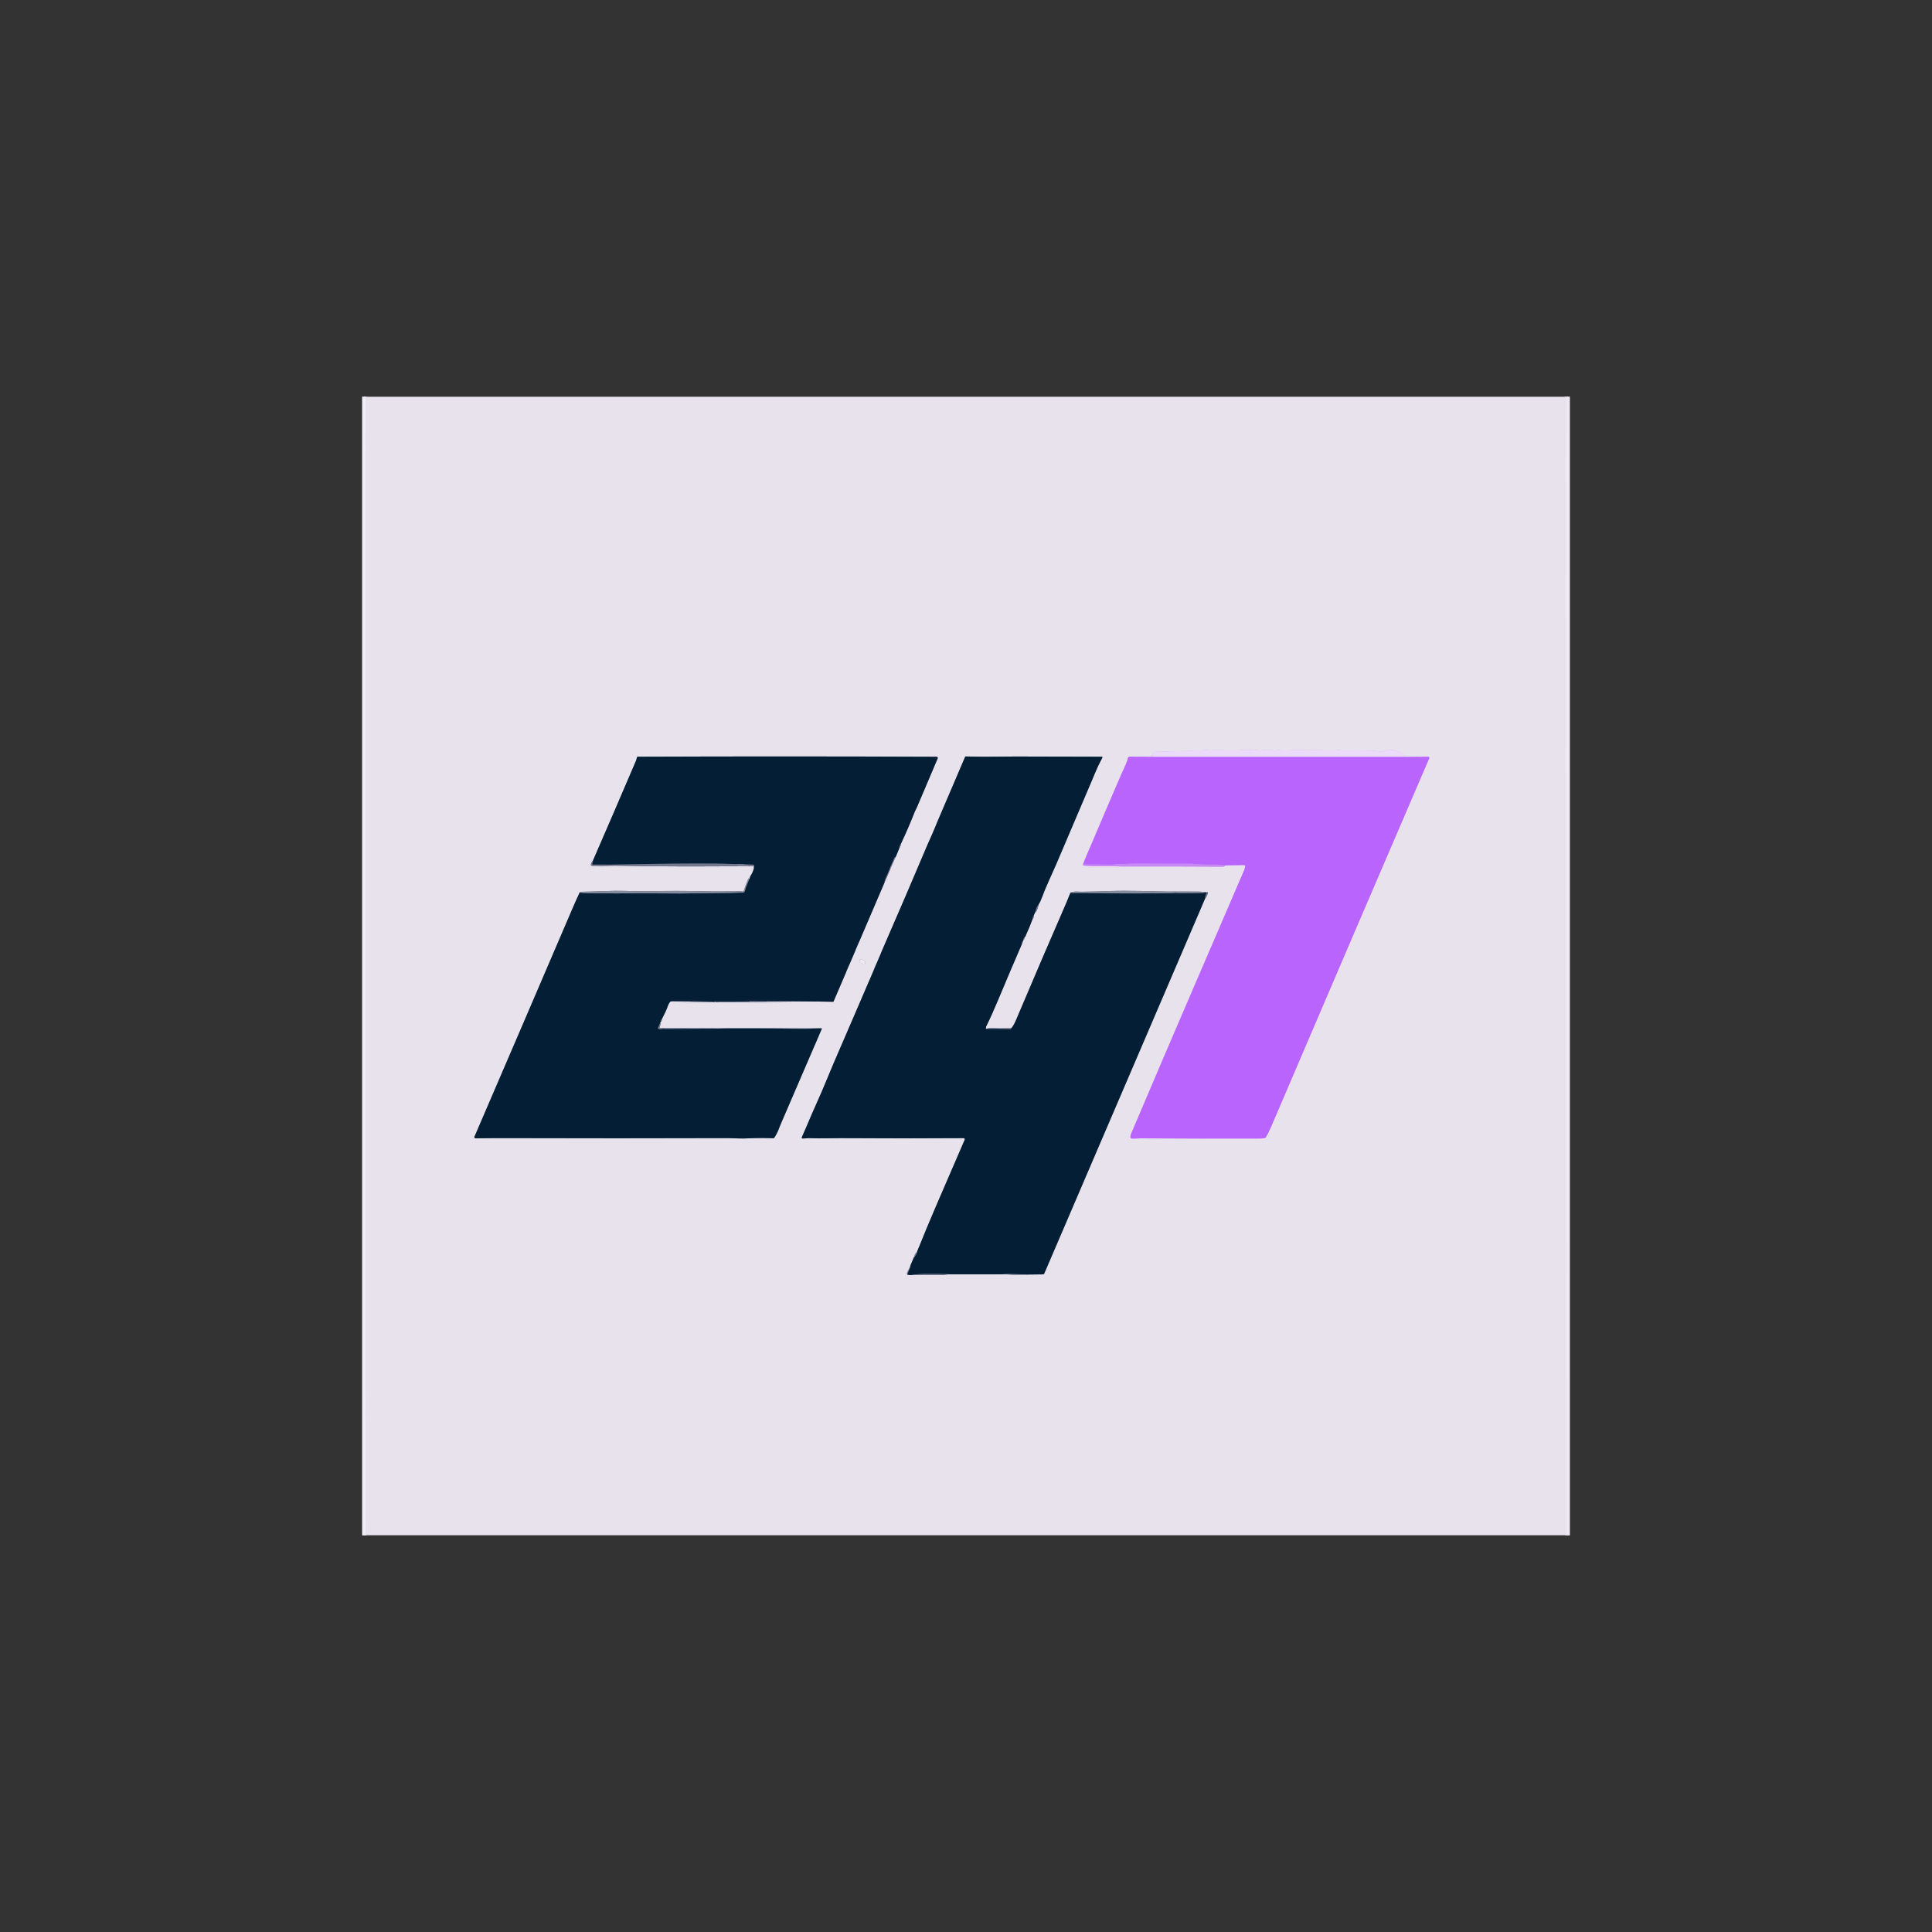 <svg width="112" height="112" viewBox="0 0 112 112" fill="none" xmlns="http://www.w3.org/2000/svg">
<rect x="0" y="0" width="112" height="112" fill="#333333" stroke="none"/>
<g clip-path="url(#clip0_13826_509402)">
<path d="M21.219 23C21.212 23.024 21.205 23.048 21.198 23.072C21.192 23.096 21.188 23.12 21.188 23.145C21.182 23.661 21.179 24.93 21.178 26.953C21.174 41.062 21.173 55.17 21.175 69.278C21.176 78.954 21.181 85.506 21.189 88.933C21.189 88.951 21.195 88.969 21.205 88.981C21.212 88.987 21.219 88.994 21.226 89" stroke="#EEE8F2" stroke-width="2"/>
<path d="M90.694 23C90.795 22.995 90.844 23.04 90.84 23.135C90.804 24.222 90.786 25.309 90.787 26.397C90.794 44.874 90.798 63.351 90.798 81.828C90.798 85.004 90.807 87.367 90.825 88.919C90.825 88.938 90.818 88.955 90.806 88.965C90.788 88.981 90.766 88.993 90.741 89" stroke="#ECE6F0" stroke-width="2"/>
<path d="M66.164 43.87C65.948 43.867 65.733 43.867 65.518 43.868C65.435 43.868 65.389 43.898 65.379 43.956C65.368 44.026 65.362 44.063 65.36 44.066C65.307 44.21 65.248 44.352 65.183 44.492C65.064 44.752 65.001 44.892 64.992 44.912C64.52 46.004 63.862 47.544 63.017 49.533C62.913 49.779 62.836 49.971 62.787 50.109" stroke="#D1A3F5" stroke-width="2"/>
<path d="M62.787 50.109C62.773 50.153 62.785 50.176 62.822 50.179C63.298 50.222 63.814 50.232 64.37 50.21C64.437 50.208 64.499 50.208 64.557 50.211C64.62 50.214 64.682 50.217 64.745 50.221C64.845 50.227 64.938 50.23 65.025 50.23C66.987 50.225 68.95 50.229 70.912 50.24C70.927 50.24 70.945 50.234 70.96 50.222L71.037 50.165" stroke="#D8B6F0" stroke-width="2"/>
<path d="M71.037 50.165L72.118 50.148C72.158 50.147 72.191 50.182 72.186 50.222C72.178 50.298 72.153 50.384 72.112 50.48C71.202 52.595 70.291 54.709 69.38 56.824C68.104 59.783 66.837 62.745 65.578 65.711C65.547 65.783 65.531 65.852 65.531 65.918C65.53 65.963 65.566 66 65.611 66.002C65.695 66.006 65.779 66.005 65.863 66C65.979 65.993 66.063 65.99 66.115 65.99C68.415 66.004 70.715 66.009 73.015 66.002C73.155 66.002 73.262 65.99 73.337 65.967C73.353 65.963 73.367 65.951 73.377 65.936C73.476 65.778 73.579 65.574 73.685 65.325C76.726 58.215 79.779 51.1 82.844 43.979C82.875 43.907 82.851 43.871 82.771 43.871L81.644 43.879" stroke="#D1A3F5" stroke-width="2"/>
<path d="M81.644 43.879L81.406 43.853C81.396 43.852 81.396 43.85 81.405 43.847C81.433 43.837 81.433 43.83 81.405 43.826C81.397 43.824 81.389 43.819 81.384 43.812C81.328 43.728 81.289 43.679 81.267 43.665C81.033 43.514 80.781 43.449 80.511 43.47C80.503 43.471 80.408 43.494 80.227 43.538C80.106 43.568 79.977 43.57 79.841 43.544C79.695 43.517 79.532 43.505 79.351 43.508C79.223 43.511 79.092 43.508 78.957 43.501C78.826 43.494 78.694 43.495 78.562 43.504C78.553 43.504 78.482 43.504 78.346 43.504L77.74 43.502C77.721 43.501 77.704 43.498 77.689 43.492C77.653 43.477 77.616 43.472 77.579 43.478C77.513 43.489 77.479 43.495 77.475 43.495C77.093 43.505 76.781 43.504 76.539 43.493C76.262 43.481 76.013 43.482 75.791 43.497C75.743 43.499 75.68 43.495 75.6 43.482C75.535 43.472 75.469 43.471 75.404 43.479C75.316 43.491 75.24 43.493 75.176 43.487C75.093 43.479 75.011 43.478 74.928 43.486C74.821 43.496 74.74 43.501 74.683 43.499C74.557 43.496 74.43 43.497 74.304 43.502C74.276 43.503 74.244 43.497 74.207 43.485C74.167 43.471 74.133 43.468 74.106 43.477C74.018 43.504 73.93 43.512 73.842 43.501C73.75 43.49 73.674 43.487 73.614 43.491C73.543 43.497 73.473 43.497 73.403 43.49C73.325 43.483 73.256 43.485 73.194 43.494C73.07 43.512 72.993 43.516 72.962 43.504C72.876 43.471 72.79 43.468 72.704 43.495C72.687 43.5 72.669 43.501 72.653 43.497C72.543 43.471 72.433 43.467 72.324 43.485C72.264 43.494 72.205 43.495 72.145 43.487C72.085 43.48 72.024 43.478 71.963 43.483C71.795 43.496 71.706 43.503 71.697 43.503C71.251 43.501 70.805 43.497 70.359 43.491C70.356 43.491 70.296 43.494 70.18 43.5C70.106 43.504 70.033 43.496 69.96 43.477C69.879 43.456 69.802 43.461 69.729 43.492C69.711 43.5 69.694 43.503 69.677 43.502C69.526 43.492 69.376 43.492 69.227 43.505C68.992 43.523 68.843 43.533 68.779 43.534C68.171 43.546 67.564 43.562 66.956 43.585C66.9 43.587 66.855 43.625 66.82 43.699L66.772 43.806C66.765 43.819 66.77 43.834 66.781 43.837L66.807 43.845C66.823 43.85 66.823 43.852 66.806 43.853L66.164 43.87" stroke="#EADFF3" stroke-width="2"/>
<path d="M81.644 43.879C77.005 43.882 72.365 43.882 67.725 43.881C66.974 43.881 66.454 43.877 66.164 43.87" stroke="#D3A0FC" stroke-width="2"/>
<path d="M71.037 50.165C70.679 50.121 70.32 50.107 69.96 50.125" stroke="#C177F9" stroke-width="2"/>
<path d="M69.96 50.125C69.729 50.118 69.498 50.109 69.268 50.097C69.262 50.096 69.248 50.097 69.225 50.1C69.208 50.102 69.194 50.099 69.182 50.091C69.163 50.079 69.146 50.072 69.135 50.072C68.154 50.077 67.173 50.073 66.192 50.061C65.987 50.058 65.744 50.063 65.463 50.076C65.22 50.088 64.977 50.094 64.733 50.096C64.706 50.096 64.673 50.1 64.634 50.11C64.602 50.118 64.568 50.123 64.535 50.125" stroke="#C177F9" stroke-width="2"/>
<path d="M64.535 50.125L62.787 50.109" stroke="#C177F9" stroke-width="2"/>
<path d="M69.96 50.125C69.831 50.133 69.702 50.143 69.574 50.156C69.434 50.169 69.305 50.176 69.188 50.176C67.81 50.173 66.432 50.165 65.054 50.154C65.052 50.154 64.986 50.156 64.857 50.161C64.748 50.165 64.641 50.153 64.535 50.125" stroke="#C78AF3" stroke-width="2"/>
<path d="M34.379 49.88C34.341 49.92 34.31 49.966 34.286 50.016C34.228 50.141 34.256 50.201 34.37 50.197C34.454 50.194 34.497 50.193 34.5 50.193C34.771 50.205 35.042 50.205 35.313 50.192C35.474 50.184 35.715 50.184 36.036 50.19C38.361 50.236 40.858 50.241 43.528 50.204C43.531 50.204 43.553 50.202 43.594 50.199C43.69 50.192 43.724 50.242 43.698 50.352" stroke="#AEADBD" stroke-width="2"/>
<path d="M43.699 50.352C43.663 50.496 43.603 50.63 43.522 50.752C43.498 50.788 43.48 50.831 43.467 50.879C43.454 50.925 43.438 50.969 43.416 51.012" stroke="#768091" stroke-width="2"/>
<path d="M43.416 51.012C43.423 50.892 43.409 50.874 43.372 50.96C43.287 51.158 43.205 51.379 43.125 51.622C43.109 51.672 43.056 51.698 43.007 51.681C42.959 51.664 42.907 51.657 42.852 51.661C42.758 51.669 42.711 51.673 42.709 51.673C42.429 51.672 42.148 51.674 41.868 51.678C41.579 51.682 41.299 51.681 41.028 51.674C39.845 51.642 38.663 51.641 37.48 51.67C37.31 51.674 36.882 51.667 36.198 51.648C35.856 51.639 35.498 51.642 35.122 51.657C34.637 51.677 34.152 51.691 33.667 51.699C33.647 51.7 33.63 51.705 33.618 51.715C33.591 51.739 33.577 51.77 33.575 51.808" stroke="#B7B7C6" stroke-width="2"/>
<path d="M33.575 51.808C33.498 51.961 33.375 52.234 33.206 52.627C31.305 57.065 29.404 61.488 27.505 65.897C27.486 65.941 27.519 65.991 27.567 65.99C28.201 65.98 28.817 65.976 29.413 65.978C33.673 65.991 37.933 65.99 42.193 65.977C42.243 65.976 42.446 65.983 42.802 65.996C42.991 66.002 43.195 66 43.413 65.989C43.827 65.968 44.301 65.966 44.837 65.985C44.854 65.985 44.87 65.977 44.88 65.963C44.979 65.817 45.061 65.662 45.126 65.498C45.2 65.311 45.237 65.217 45.237 65.216C46.04 63.358 46.841 61.499 47.64 59.64C47.645 59.628 47.637 59.614 47.623 59.614L47.479 59.615" stroke="#768091" stroke-width="2"/>
<path d="M47.479 59.615C46.367 59.622 45.255 59.617 44.144 59.601C43.609 59.594 43.074 59.589 42.538 59.586C42.431 59.585 42.299 59.59 42.143 59.599C41.991 59.608 41.859 59.613 41.748 59.613C40.634 59.617 39.52 59.608 38.406 59.588" stroke="#B7B7C6" stroke-width="2"/>
<path d="M38.406 59.588C38.352 59.605 38.299 59.606 38.247 59.591C38.233 59.587 38.226 59.572 38.232 59.558C38.279 59.446 38.306 59.33 38.312 59.208" stroke="#AEADBD" stroke-width="2"/>
<path d="M38.312 59.208C38.319 59.212 38.324 59.218 38.327 59.225C38.331 59.236 38.334 59.237 38.337 59.227L38.39 59.033" stroke="#AEADBD" stroke-width="2"/>
<path d="M38.39 59.033C38.554 58.711 38.648 58.512 38.672 58.437C38.725 58.265 38.789 58.14 38.863 58.06" stroke="#768091" stroke-width="2"/>
<path d="M38.864 58.06L41.354 58.087" stroke="#AEADBD" stroke-width="2"/>
<path d="M41.354 58.087C41.413 58.069 41.471 58.069 41.529 58.087" stroke="#768091" stroke-width="2"/>
<path d="M41.529 58.087C42.462 58.096 43.395 58.093 44.329 58.079C45.383 58.063 46.438 58.057 47.492 58.06" stroke="#AEADBD" stroke-width="2"/>
<path d="M47.493 58.06L48.286 58.074C48.303 58.075 48.319 58.065 48.325 58.051L51.264 51.188" stroke="#768091" stroke-width="2"/>
<path d="M51.264 51.188L51.91 49.705" stroke="#AEADBD" stroke-width="2"/>
<path d="M51.91 49.705L52.112 49.219" stroke="#768091" stroke-width="2"/>
<path d="M52.112 49.218C52.18 49.127 52.219 49.024 52.229 48.909" stroke="#B7B7C6" stroke-width="2"/>
<path d="M52.229 48.909C52.52 48.296 52.789 47.674 53.036 47.042C53.047 47.016 53.073 46.962 53.115 46.881C53.137 46.838 53.162 46.783 53.19 46.715C53.568 45.819 53.954 44.911 54.348 43.991C54.382 43.911 54.356 43.871 54.269 43.871C48.539 43.847 42.771 43.846 36.967 43.868C36.945 43.868 36.927 43.883 36.924 43.904C36.911 43.98 36.889 44.056 36.857 44.131C36.038 46.05 35.212 47.966 34.379 49.88" stroke="#768091" stroke-width="2"/>
<path d="M52.229 48.909C52.169 49.005 52.13 49.108 52.112 49.218" stroke="#45556A" stroke-width="2"/>
<path d="M51.91 49.705C51.904 49.658 51.888 49.662 51.862 49.718C51.712 50.048 51.567 50.381 51.429 50.717C51.428 50.719 51.401 50.778 51.347 50.892C51.303 50.986 51.275 51.084 51.264 51.188" stroke="#3C4B62" stroke-width="2"/>
<path d="M47.492 58.06L43.445 58.025C43.438 58.025 43.431 58.031 43.428 58.039C43.425 58.046 43.419 58.049 43.411 58.048C43.403 58.047 43.398 58.046 43.396 58.046C42.721 58.057 42.046 58.059 41.371 58.053C41.352 58.052 41.352 58.053 41.371 58.055C41.455 58.065 41.539 58.07 41.623 58.069C41.794 58.068 41.799 58.071 41.637 58.076C41.579 58.078 41.543 58.081 41.529 58.087" stroke="#3C4B62" stroke-width="2"/>
<path d="M41.354 58.087C41.338 58.071 41.324 58.063 41.314 58.062C40.654 58.04 39.909 58.031 39.079 58.036C38.993 58.036 38.922 58.044 38.864 58.06" stroke="#3C4B62" stroke-width="2"/>
<path d="M38.39 59.033C38.345 59.083 38.319 59.141 38.312 59.208" stroke="#3C4B62" stroke-width="2"/>
<path d="M38.312 59.208L38.144 59.587C38.138 59.602 38.144 59.619 38.158 59.628C38.234 59.679 38.316 59.682 38.406 59.638" stroke="#3C4B62" stroke-width="2"/>
<path d="M38.406 59.638C38.48 59.644 38.643 59.645 38.894 59.643C39.938 59.633 41.619 59.628 43.938 59.627C44.854 59.626 45.769 59.631 46.685 59.64C46.788 59.641 47.052 59.633 47.479 59.615" stroke="#45556A" stroke-width="2"/>
<path d="M33.575 51.808C33.594 51.755 33.634 51.737 33.694 51.754C33.752 51.77 33.913 51.779 34.179 51.782C35.184 51.793 36.189 51.794 37.195 51.786C37.513 51.783 37.872 51.785 38.272 51.791C39.052 51.802 39.833 51.799 40.613 51.782C40.883 51.776 41.242 51.773 41.69 51.773C42.101 51.773 42.512 51.764 42.923 51.746C42.927 51.746 42.96 51.747 43.021 51.749C43.113 51.752 43.168 51.713 43.189 51.632C43.215 51.53 43.229 51.478 43.229 51.476C43.293 51.322 43.355 51.168 43.416 51.012" stroke="#45556A" stroke-width="2"/>
<path d="M43.699 50.352C43.73 50.282 43.731 50.215 43.705 50.151C43.698 50.136 43.683 50.126 43.666 50.125C43.272 50.114 42.878 50.102 42.484 50.088C42.087 50.074 41.728 50.067 41.407 50.065C39.778 50.057 38.149 50.071 36.519 50.109C36.12 50.118 35.762 50.123 35.446 50.124C35.093 50.124 34.735 50.124 34.372 50.123C34.342 50.123 34.323 50.09 34.337 50.064C34.364 50.013 34.378 49.952 34.379 49.88" stroke="#3C4B62" stroke-width="2"/>
<path d="M38.406 59.588V59.637" stroke="#7D8297" stroke-width="2"/>
<path d="M53.157 72.581C53.066 72.646 53.013 72.736 52.998 72.852" stroke="#AEADBD" stroke-width="2"/>
<path d="M52.998 72.853L52.781 73.363" stroke="#768091" stroke-width="2"/>
<path d="M52.781 73.363C52.711 73.535 52.657 73.651 52.618 73.71C52.578 73.771 52.57 73.83 52.594 73.886" stroke="#B7B7C6" stroke-width="2"/>
<path d="M52.594 73.886C52.702 73.919 52.809 73.923 52.917 73.9" stroke="#768091" stroke-width="2"/>
<path d="M52.917 73.9C53.476 73.913 54.035 73.918 54.594 73.916C54.649 73.916 54.732 73.906 54.845 73.886C54.928 73.872 55.013 73.868 55.098 73.873" stroke="#AEADBD" stroke-width="2"/>
<path d="M55.098 73.873H58.046" stroke="#768091" stroke-width="2"/>
<path d="M58.046 73.873C58.178 73.868 58.309 73.871 58.44 73.88C58.6 73.891 58.731 73.895 58.832 73.893C59.086 73.887 59.34 73.885 59.594 73.886" stroke="#AEADBD" stroke-width="2"/>
<path d="M59.594 73.886L60.469 73.876C60.497 73.875 60.523 73.857 60.534 73.83L69.854 52.104" stroke="#768091" stroke-width="2"/>
<path d="M69.855 52.104C69.941 52.002 69.996 51.886 70.02 51.756C70.022 51.741 70.013 51.727 69.998 51.724C69.914 51.705 69.83 51.705 69.745 51.725" stroke="#AEADBD" stroke-width="2"/>
<path d="M69.744 51.724C69.686 51.7 69.609 51.687 69.515 51.686C68.901 51.68 68.287 51.678 67.673 51.681C67.509 51.682 67.313 51.678 67.085 51.669C66.889 51.661 66.693 51.657 66.496 51.656C66.1 51.654 65.806 51.651 65.615 51.647C65.052 51.637 64.49 51.645 63.927 51.671C63.723 51.68 63.517 51.685 63.311 51.686C63.105 51.686 62.899 51.69 62.693 51.695C62.689 51.696 62.598 51.693 62.419 51.688C62.303 51.684 62.188 51.698 62.074 51.729C62.051 51.735 62.042 51.748 62.046 51.767" stroke="#B7B7C6" stroke-width="2"/>
<path d="M62.046 51.767C61.953 52.019 61.763 52.472 61.475 53.125C61.014 54.174 60.15 56.189 58.884 59.171C58.812 59.342 58.729 59.484 58.636 59.599" stroke="#768091" stroke-width="2"/>
<path d="M58.636 59.599C58.137 59.615 57.795 59.616 57.612 59.602C57.438 59.59 57.287 59.603 57.158 59.642" stroke="#B7B7C6" stroke-width="2"/>
<path d="M57.158 59.642C57.144 59.59 57.152 59.534 57.181 59.475C57.409 59.013 57.644 58.491 57.887 57.909C58.324 56.861 58.768 55.815 59.22 54.773" stroke="#768091" stroke-width="2"/>
<path d="M59.22 54.773C59.271 54.705 59.296 54.628 59.296 54.544" stroke="#AEADBD" stroke-width="2"/>
<path d="M59.296 54.544L59.314 54.517" stroke="#768091" stroke-width="2"/>
<path d="M59.314 54.517C59.37 54.467 59.396 54.404 59.39 54.328" stroke="#AEADBD" stroke-width="2"/>
<path d="M59.39 54.328C59.425 54.315 59.446 54.294 59.455 54.264C59.466 54.228 59.471 54.209 59.472 54.207C59.612 53.912 59.737 53.611 59.848 53.304" stroke="#768091" stroke-width="2"/>
<path d="M59.848 53.303C59.916 53.226 59.947 53.136 59.942 53.034" stroke="#AEADBD" stroke-width="2"/>
<path d="M59.942 53.034L59.998 52.911" stroke="#768091" stroke-width="2"/>
<path d="M59.998 52.911C60.029 52.904 60.051 52.887 60.063 52.859" stroke="#B7B7C6" stroke-width="2"/>
<path d="M60.063 52.859C60.133 52.723 60.183 52.58 60.214 52.43" stroke="#AEADBD" stroke-width="2"/>
<path d="M60.214 52.43C60.276 52.334 60.335 52.208 60.392 52.053C60.502 51.753 60.634 51.432 60.788 51.092C61.022 50.573 61.163 50.257 61.212 50.143C61.912 48.501 62.611 46.86 63.31 45.218C63.312 45.215 63.362 45.094 63.461 44.855C63.594 44.533 63.742 44.221 63.903 43.922C63.916 43.897 63.899 43.868 63.871 43.868C62.198 43.864 60.534 43.86 58.88 43.856C58.646 43.855 58.287 43.858 57.803 43.865C57.194 43.874 56.586 43.87 55.98 43.854C55.967 43.854 55.956 43.861 55.951 43.873C55.413 45.127 54.879 46.376 54.348 47.619C54.32 47.683 54.269 47.809 54.193 47.999C54.142 48.126 54.089 48.251 54.032 48.376C53.894 48.681 53.81 48.868 53.781 48.937C52.941 50.926 52.089 52.91 51.225 54.89C51.088 55.204 50.947 55.534 50.801 55.88C50.457 56.696 50.109 57.51 49.757 58.322C49.279 59.424 48.804 60.526 48.33 61.63C48.164 62.016 48.002 62.404 47.843 62.794C47.709 63.12 47.567 63.45 47.416 63.784C47.192 64.282 46.974 64.783 46.763 65.287C46.669 65.51 46.577 65.723 46.484 65.925C46.468 65.962 46.495 66.004 46.536 66.002C46.608 66.001 46.68 65.996 46.752 65.988C46.832 65.98 46.904 65.977 46.968 65.98C47.267 65.99 47.566 65.993 47.866 65.988C48.326 65.981 48.625 65.978 48.763 65.979C51.144 65.995 53.503 65.995 55.84 65.979C55.924 65.979 55.949 66.017 55.916 66.094C55.344 67.411 54.782 68.713 54.228 70C53.86 70.856 53.503 71.716 53.158 72.581" stroke="#768091" stroke-width="2"/>
<path d="M60.214 52.43C60.122 52.528 60.067 52.644 60.05 52.777" stroke="#3C4B62" stroke-width="2"/>
<path d="M60.05 52.778L59.998 52.91" stroke="#45556A" stroke-width="2"/>
<path d="M59.942 53.034C59.884 53.116 59.852 53.206 59.848 53.303" stroke="#3C4B62" stroke-width="2"/>
<path d="M59.39 54.328C59.348 54.385 59.323 54.447 59.314 54.517" stroke="#3C4B62" stroke-width="2"/>
<path d="M59.296 54.544C59.244 54.613 59.219 54.689 59.22 54.773" stroke="#3C4B62" stroke-width="2"/>
<path d="M57.158 59.642C57.585 59.638 58.012 59.641 58.44 59.652C58.441 59.652 58.466 59.655 58.513 59.662C58.565 59.67 58.606 59.649 58.636 59.599" stroke="#45556A" stroke-width="2"/>
<path d="M62.046 51.767C62.563 51.76 63.24 51.765 64.077 51.781C65.15 51.801 66.514 51.797 68.169 51.769" stroke="#45556A" stroke-width="2"/>
<path d="M68.169 51.769C68.744 51.789 69.318 51.784 69.892 51.755C69.911 51.754 69.927 51.762 69.936 51.775C69.959 51.808 69.954 51.835 69.921 51.854C69.901 51.864 69.888 51.878 69.887 51.89L69.854 52.103" stroke="#3C4B62" stroke-width="2"/>
<path d="M59.594 73.886C59.27 73.88 58.945 73.869 58.621 73.855C58.522 73.85 58.426 73.851 58.333 73.856C58.237 73.861 58.142 73.867 58.046 73.873" stroke="#3C4B62" stroke-width="2"/>
<path d="M55.098 73.873C54.672 73.849 54.183 73.841 53.631 73.848C53.36 73.852 53.122 73.869 52.917 73.9" stroke="#3C4B62" stroke-width="2"/>
<path d="M52.594 73.886C52.665 73.695 52.715 73.574 52.742 73.525C52.775 73.467 52.787 73.413 52.781 73.363" stroke="#45556A" stroke-width="2"/>
<path d="M52.998 72.852C53.003 72.921 53.015 72.916 53.033 72.835C53.037 72.819 53.045 72.804 53.057 72.79C53.111 72.732 53.144 72.663 53.157 72.581" stroke="#3C4B62" stroke-width="2"/>
<path d="M69.744 51.724L67.978 51.736C67.958 51.736 67.958 51.738 67.977 51.741C68.109 51.76 68.242 51.762 68.374 51.745C68.384 51.744 68.393 51.744 68.402 51.745C68.52 51.757 68.527 51.763 68.425 51.764C68.34 51.765 68.254 51.767 68.169 51.769" stroke="#7D8297" stroke-width="2"/>
<path d="M60.063 52.859C60.051 52.834 60.047 52.807 60.05 52.778" stroke="#7D8297" stroke-width="2"/>
<path d="M49.872 55.774C49.943 55.837 49.992 55.878 50.02 55.895C50.078 55.929 50.116 55.925 50.134 55.882C50.14 55.867 50.149 55.838 50.16 55.795C50.174 55.734 50.153 55.699 50.094 55.689C50.077 55.686 50.061 55.678 50.05 55.666C50.007 55.62 49.953 55.6 49.888 55.605C49.87 55.607 49.855 55.617 49.847 55.632C49.817 55.685 49.826 55.732 49.872 55.774Z" stroke="#ECE6F0" stroke-width="2"/>
<path d="M43.452 57.988C43.452 57.984 43.449 57.982 43.445 57.982H41.013C41.01 57.982 41.007 57.984 41.007 57.988V57.989C41.007 57.993 41.01 57.996 41.013 57.996H43.445C43.449 57.996 43.452 57.993 43.452 57.989V57.988Z" stroke="#041E35" stroke-width="2"/>
<path d="M21 23C21.073 23 21.146 23 21.219 23C21.212 23.024 21.205 23.048 21.198 23.072C21.192 23.096 21.188 23.12 21.188 23.145C21.182 23.66 21.179 24.93 21.178 26.953C21.174 41.061 21.173 55.17 21.175 69.278C21.176 78.954 21.181 85.506 21.189 88.933C21.189 88.951 21.194 88.969 21.205 88.981C21.212 88.987 21.218 88.994 21.226 89C21.15 89 21.075 89 21 89C21 67 21 45 21 23Z" fill="#F3EDF7"/>
<path d="M21.219 23C44.377 23 67.536 23 90.694 23C90.795 22.995 90.844 23.04 90.84 23.135C90.804 24.222 90.786 25.309 90.786 26.397C90.794 44.874 90.798 63.351 90.798 81.828C90.798 85.004 90.807 87.367 90.825 88.919C90.825 88.938 90.818 88.955 90.806 88.965C90.788 88.981 90.766 88.993 90.741 89C67.569 89 44.398 89 21.226 89C21.219 88.994 21.212 88.987 21.205 88.981C21.195 88.969 21.189 88.951 21.189 88.933C21.181 85.506 21.176 78.954 21.175 69.278C21.173 55.17 21.174 41.061 21.178 26.953C21.179 24.93 21.182 23.661 21.188 23.145C21.188 23.12 21.192 23.096 21.198 23.072C21.205 23.048 21.212 23.024 21.219 23ZM66.164 43.87C65.948 43.867 65.733 43.867 65.517 43.868C65.435 43.868 65.389 43.898 65.379 43.956C65.368 44.026 65.361 44.063 65.36 44.066C65.306 44.21 65.247 44.352 65.183 44.492C65.064 44.752 65.001 44.892 64.992 44.912C64.52 46.004 63.862 47.544 63.017 49.533C62.912 49.779 62.836 49.971 62.787 50.109C62.773 50.153 62.785 50.176 62.822 50.18C63.298 50.222 63.815 50.232 64.371 50.211C64.437 50.208 64.5 50.208 64.557 50.211C64.62 50.214 64.683 50.218 64.745 50.221C64.845 50.227 64.938 50.23 65.025 50.23C66.987 50.226 68.95 50.229 70.912 50.24C70.927 50.241 70.945 50.234 70.96 50.223L71.037 50.165L72.118 50.148C72.158 50.147 72.191 50.182 72.186 50.222C72.178 50.298 72.153 50.384 72.112 50.48C71.202 52.595 70.291 54.709 69.38 56.824C68.104 59.783 66.837 62.745 65.578 65.711C65.547 65.783 65.532 65.852 65.531 65.918C65.53 65.963 65.566 66 65.611 66.002C65.695 66.006 65.779 66.005 65.863 66C65.98 65.993 66.063 65.99 66.115 65.99C68.415 66.004 70.715 66.009 73.016 66.002C73.155 66.002 73.262 65.99 73.337 65.967C73.353 65.963 73.367 65.951 73.377 65.936C73.476 65.778 73.579 65.574 73.685 65.325C76.726 58.215 79.779 51.1 82.844 43.979C82.875 43.907 82.851 43.87 82.771 43.871L81.644 43.879L81.406 43.853C81.396 43.852 81.396 43.85 81.405 43.847C81.433 43.837 81.433 43.83 81.405 43.826C81.397 43.824 81.389 43.819 81.384 43.812C81.328 43.728 81.289 43.679 81.267 43.666C81.033 43.514 80.781 43.449 80.511 43.47C80.503 43.471 80.408 43.494 80.227 43.538C80.106 43.568 79.977 43.57 79.841 43.544C79.695 43.517 79.532 43.505 79.351 43.508C79.223 43.511 79.092 43.508 78.957 43.501C78.826 43.494 78.694 43.495 78.562 43.504C78.553 43.504 78.482 43.504 78.346 43.504L77.74 43.502C77.721 43.501 77.704 43.498 77.689 43.492C77.653 43.477 77.616 43.472 77.579 43.478C77.513 43.489 77.479 43.495 77.475 43.495C77.093 43.505 76.781 43.504 76.539 43.493C76.262 43.481 76.013 43.482 75.791 43.497C75.743 43.5 75.68 43.495 75.6 43.482C75.535 43.472 75.469 43.471 75.404 43.479C75.316 43.491 75.24 43.493 75.176 43.487C75.093 43.479 75.011 43.478 74.928 43.486C74.821 43.496 74.74 43.501 74.683 43.499C74.557 43.496 74.43 43.497 74.304 43.502C74.276 43.503 74.244 43.497 74.207 43.485C74.167 43.471 74.133 43.468 74.106 43.477C74.018 43.504 73.93 43.512 73.842 43.501C73.75 43.49 73.674 43.487 73.614 43.491C73.543 43.497 73.473 43.497 73.403 43.49C73.325 43.483 73.256 43.485 73.194 43.494C73.07 43.512 72.993 43.516 72.962 43.504C72.876 43.471 72.79 43.468 72.704 43.495C72.687 43.501 72.669 43.501 72.653 43.497C72.543 43.471 72.433 43.467 72.324 43.485C72.264 43.494 72.205 43.495 72.145 43.487C72.085 43.48 72.024 43.478 71.963 43.483C71.795 43.496 71.706 43.503 71.697 43.503C71.251 43.501 70.805 43.497 70.359 43.491C70.356 43.491 70.296 43.494 70.18 43.5C70.107 43.504 70.033 43.496 69.96 43.477C69.879 43.456 69.802 43.462 69.729 43.492C69.711 43.5 69.694 43.503 69.677 43.502C69.526 43.492 69.376 43.492 69.227 43.505C68.992 43.523 68.843 43.533 68.779 43.534C68.171 43.546 67.564 43.562 66.956 43.585C66.9 43.587 66.855 43.625 66.82 43.699L66.772 43.806C66.765 43.819 66.77 43.834 66.781 43.837L66.807 43.845C66.823 43.85 66.823 43.852 66.806 43.853L66.164 43.87ZM34.379 49.88C34.341 49.92 34.31 49.966 34.287 50.016C34.228 50.141 34.256 50.201 34.371 50.197C34.454 50.194 34.497 50.193 34.5 50.193C34.771 50.205 35.042 50.205 35.313 50.192C35.474 50.184 35.715 50.184 36.037 50.19C38.361 50.236 40.858 50.241 43.528 50.204C43.531 50.204 43.553 50.202 43.594 50.199C43.69 50.192 43.725 50.242 43.699 50.352C43.662 50.496 43.603 50.63 43.521 50.752C43.498 50.788 43.479 50.831 43.466 50.879C43.454 50.925 43.437 50.969 43.416 51.012C43.423 50.892 43.409 50.874 43.372 50.96C43.287 51.158 43.205 51.379 43.126 51.622C43.109 51.672 43.056 51.698 43.008 51.681C42.959 51.664 42.907 51.657 42.852 51.661C42.759 51.669 42.711 51.673 42.709 51.673C42.429 51.672 42.149 51.674 41.868 51.678C41.58 51.682 41.299 51.681 41.028 51.674C39.846 51.642 38.663 51.641 37.48 51.67C37.31 51.674 36.882 51.667 36.198 51.648C35.856 51.639 35.498 51.642 35.122 51.657C34.637 51.677 34.152 51.691 33.667 51.699C33.648 51.7 33.63 51.705 33.618 51.715C33.592 51.739 33.577 51.77 33.575 51.808C33.498 51.961 33.375 52.234 33.206 52.627C31.305 57.065 29.405 61.488 27.505 65.897C27.486 65.941 27.519 65.991 27.567 65.99C28.201 65.98 28.817 65.976 29.414 65.978C33.674 65.991 37.933 65.99 42.193 65.977C42.243 65.976 42.446 65.983 42.803 65.996C42.991 66.002 43.195 66 43.414 65.989C43.827 65.968 44.301 65.966 44.837 65.985C44.854 65.985 44.87 65.977 44.88 65.963C44.979 65.817 45.061 65.662 45.126 65.498C45.2 65.311 45.237 65.217 45.237 65.216C46.04 63.358 46.841 61.499 47.64 59.64C47.645 59.628 47.637 59.614 47.623 59.614L47.479 59.615C46.367 59.622 45.255 59.618 44.144 59.601C43.609 59.594 43.074 59.589 42.539 59.586C42.431 59.585 42.3 59.59 42.143 59.599C41.991 59.608 41.859 59.613 41.748 59.613C40.634 59.617 39.52 59.608 38.406 59.588C38.352 59.605 38.299 59.606 38.246 59.591C38.233 59.587 38.225 59.572 38.231 59.558C38.279 59.446 38.306 59.33 38.312 59.208C38.319 59.212 38.324 59.218 38.327 59.226C38.331 59.237 38.334 59.238 38.337 59.227L38.39 59.033C38.555 58.711 38.649 58.512 38.672 58.437C38.725 58.265 38.789 58.14 38.864 58.06L41.354 58.087C41.413 58.069 41.471 58.069 41.529 58.087C42.462 58.096 43.396 58.093 44.329 58.079C45.383 58.063 46.438 58.057 47.492 58.06L48.286 58.074C48.303 58.075 48.319 58.065 48.324 58.051L51.264 51.188L51.91 49.705L52.112 49.219C52.181 49.128 52.219 49.025 52.229 48.909C52.52 48.296 52.789 47.674 53.036 47.042C53.046 47.016 53.072 46.962 53.114 46.881C53.136 46.838 53.162 46.783 53.19 46.715C53.568 45.819 53.954 44.911 54.348 43.991C54.382 43.911 54.355 43.871 54.269 43.871C48.539 43.847 42.771 43.846 36.967 43.868C36.945 43.868 36.927 43.883 36.923 43.904C36.911 43.98 36.889 44.056 36.857 44.131C36.038 46.05 35.212 47.966 34.379 49.88ZM53.158 72.581C53.066 72.646 53.013 72.737 52.998 72.853L52.781 73.363C52.711 73.535 52.657 73.651 52.618 73.71C52.578 73.771 52.57 73.829 52.594 73.886C52.702 73.919 52.809 73.923 52.917 73.9C53.476 73.913 54.035 73.918 54.594 73.916C54.649 73.916 54.732 73.906 54.845 73.886C54.928 73.872 55.012 73.868 55.098 73.873H58.046C58.178 73.868 58.309 73.871 58.439 73.88C58.6 73.891 58.731 73.895 58.832 73.893C59.086 73.887 59.34 73.885 59.594 73.886L60.469 73.876C60.497 73.875 60.523 73.857 60.535 73.83L69.854 52.104C69.941 52.002 69.996 51.886 70.019 51.756C70.022 51.741 70.013 51.727 69.998 51.724C69.914 51.705 69.829 51.705 69.744 51.725C69.686 51.7 69.61 51.687 69.516 51.686C68.901 51.68 68.287 51.678 67.673 51.681C67.509 51.682 67.313 51.678 67.085 51.669C66.889 51.661 66.693 51.657 66.496 51.656C66.1 51.654 65.806 51.651 65.615 51.648C65.053 51.637 64.49 51.645 63.927 51.671C63.723 51.68 63.518 51.685 63.311 51.686C63.105 51.687 62.899 51.69 62.693 51.696C62.689 51.696 62.598 51.693 62.419 51.688C62.303 51.684 62.188 51.698 62.075 51.729C62.052 51.736 62.042 51.748 62.047 51.767C61.953 52.019 61.763 52.472 61.476 53.126C61.014 54.174 60.151 56.189 58.884 59.171C58.812 59.342 58.729 59.484 58.636 59.599C58.137 59.615 57.795 59.616 57.612 59.602C57.439 59.59 57.287 59.603 57.158 59.642C57.144 59.59 57.152 59.534 57.181 59.475C57.409 59.013 57.644 58.491 57.887 57.909C58.324 56.861 58.768 55.815 59.22 54.773C59.271 54.705 59.296 54.629 59.296 54.544L59.314 54.517C59.37 54.468 59.396 54.405 59.39 54.328C59.425 54.315 59.447 54.294 59.456 54.264C59.466 54.228 59.472 54.209 59.473 54.207C59.612 53.912 59.737 53.611 59.848 53.304C59.916 53.227 59.947 53.137 59.942 53.034L59.998 52.911C60.029 52.904 60.051 52.887 60.063 52.859C60.133 52.723 60.183 52.58 60.214 52.43C60.276 52.334 60.335 52.208 60.392 52.053C60.502 51.753 60.634 51.432 60.788 51.092C61.022 50.573 61.163 50.257 61.212 50.143C61.912 48.501 62.611 46.86 63.31 45.218C63.312 45.215 63.362 45.094 63.461 44.855C63.594 44.533 63.742 44.221 63.903 43.922C63.916 43.897 63.899 43.868 63.871 43.868C62.198 43.864 60.534 43.861 58.88 43.856C58.646 43.855 58.287 43.858 57.803 43.865C57.194 43.874 56.586 43.87 55.98 43.854C55.967 43.854 55.956 43.861 55.951 43.873C55.413 45.127 54.879 46.376 54.348 47.619C54.32 47.683 54.269 47.809 54.193 47.999C54.142 48.126 54.089 48.251 54.032 48.376C53.894 48.681 53.81 48.868 53.781 48.937C52.941 50.926 52.089 52.91 51.225 54.89C51.088 55.204 50.947 55.534 50.801 55.88C50.457 56.696 50.109 57.51 49.757 58.322C49.279 59.424 48.804 60.526 48.33 61.63C48.164 62.016 48.002 62.404 47.843 62.794C47.709 63.12 47.567 63.45 47.416 63.784C47.192 64.282 46.974 64.783 46.763 65.287C46.669 65.51 46.577 65.723 46.484 65.925C46.468 65.962 46.495 66.004 46.536 66.002C46.608 66.001 46.68 65.996 46.752 65.988C46.832 65.98 46.904 65.977 46.968 65.98C47.267 65.99 47.566 65.993 47.866 65.988C48.326 65.981 48.625 65.978 48.763 65.979C51.144 65.995 53.503 65.996 55.84 65.979C55.924 65.979 55.949 66.017 55.916 66.094C55.344 67.411 54.782 68.713 54.228 70C53.86 70.856 53.503 71.716 53.158 72.581ZM49.872 55.774C49.943 55.838 49.992 55.879 50.02 55.895C50.078 55.93 50.116 55.926 50.134 55.883C50.14 55.868 50.149 55.839 50.16 55.795C50.174 55.735 50.153 55.7 50.094 55.689C50.077 55.686 50.061 55.678 50.05 55.666C50.007 55.62 49.953 55.6 49.888 55.605C49.87 55.607 49.855 55.617 49.847 55.632C49.817 55.685 49.826 55.732 49.872 55.774Z" fill="#E8E2EC"/>
<path d="M90.694 23C90.796 23 90.898 23 91 23C91 45 91 67 91 89C90.914 89 90.827 89 90.741 89C90.766 88.993 90.788 88.981 90.806 88.965C90.818 88.955 90.825 88.938 90.825 88.919C90.807 87.367 90.798 85.004 90.798 81.828C90.798 63.351 90.794 44.874 90.787 26.397C90.786 25.309 90.804 24.222 90.84 23.135C90.844 23.04 90.795 22.995 90.694 23Z" fill="#EFE9F3"/>
<path d="M81.644 43.879C77.005 43.882 72.365 43.882 67.725 43.881C66.974 43.881 66.454 43.877 66.164 43.87L66.806 43.853C66.823 43.852 66.823 43.85 66.807 43.845L66.781 43.837C66.77 43.834 66.765 43.819 66.772 43.806L66.82 43.699C66.855 43.625 66.9 43.587 66.956 43.585C67.564 43.562 68.171 43.546 68.779 43.534C68.843 43.533 68.992 43.523 69.227 43.505C69.376 43.492 69.526 43.492 69.677 43.502C69.694 43.503 69.711 43.5 69.729 43.492C69.802 43.461 69.879 43.456 69.96 43.477C70.033 43.496 70.106 43.504 70.18 43.5C70.296 43.494 70.356 43.491 70.359 43.491C70.805 43.497 71.251 43.501 71.697 43.503C71.706 43.503 71.795 43.496 71.963 43.483C72.024 43.478 72.085 43.48 72.145 43.487C72.205 43.495 72.264 43.494 72.324 43.485C72.433 43.467 72.543 43.471 72.653 43.497C72.669 43.501 72.687 43.5 72.704 43.495C72.79 43.468 72.876 43.471 72.962 43.504C72.993 43.516 73.07 43.512 73.194 43.494C73.256 43.485 73.325 43.483 73.403 43.49C73.473 43.497 73.543 43.497 73.614 43.491C73.674 43.487 73.75 43.49 73.842 43.501C73.93 43.512 74.018 43.504 74.106 43.477C74.133 43.468 74.167 43.471 74.207 43.485C74.244 43.497 74.276 43.503 74.304 43.502C74.43 43.497 74.557 43.496 74.683 43.499C74.74 43.501 74.821 43.496 74.928 43.486C75.011 43.478 75.093 43.479 75.176 43.487C75.24 43.493 75.316 43.491 75.404 43.479C75.469 43.471 75.535 43.472 75.6 43.482C75.68 43.495 75.743 43.499 75.791 43.497C76.013 43.482 76.262 43.481 76.539 43.493C76.781 43.504 77.093 43.505 77.475 43.495C77.479 43.495 77.513 43.489 77.579 43.478C77.616 43.472 77.653 43.477 77.689 43.492C77.704 43.498 77.721 43.501 77.74 43.502L78.346 43.504C78.482 43.504 78.553 43.504 78.562 43.504C78.694 43.495 78.826 43.494 78.957 43.501C79.092 43.508 79.223 43.511 79.351 43.508C79.532 43.505 79.695 43.517 79.841 43.544C79.977 43.57 80.106 43.568 80.227 43.538C80.408 43.494 80.503 43.471 80.511 43.47C80.781 43.449 81.033 43.514 81.267 43.665C81.289 43.679 81.328 43.728 81.384 43.812C81.389 43.819 81.397 43.824 81.405 43.826C81.433 43.83 81.433 43.837 81.405 43.847C81.396 43.85 81.396 43.852 81.406 43.853L81.644 43.879Z" fill="#EBDBF9"/>
<path d="M52.229 48.909C52.169 49.005 52.13 49.109 52.112 49.219L51.91 49.705C51.904 49.658 51.888 49.662 51.862 49.718C51.712 50.048 51.567 50.381 51.43 50.717C51.428 50.719 51.401 50.778 51.347 50.892C51.303 50.986 51.275 51.084 51.264 51.188L48.324 58.051C48.318 58.065 48.303 58.075 48.286 58.074L47.492 58.06L43.445 58.025C43.438 58.025 43.431 58.031 43.428 58.039C43.425 58.046 43.419 58.049 43.411 58.048C43.403 58.047 43.398 58.046 43.396 58.046C42.721 58.057 42.046 58.059 41.371 58.053C41.352 58.052 41.352 58.053 41.371 58.056C41.455 58.065 41.539 58.07 41.623 58.069C41.794 58.068 41.799 58.071 41.637 58.076C41.579 58.078 41.543 58.081 41.529 58.087C41.471 58.069 41.412 58.069 41.354 58.087C41.337 58.071 41.324 58.063 41.313 58.062C40.654 58.04 39.909 58.031 39.079 58.035C38.993 58.036 38.921 58.044 38.864 58.06C38.789 58.14 38.725 58.265 38.672 58.437C38.648 58.512 38.555 58.711 38.39 59.033C38.345 59.083 38.319 59.142 38.312 59.208L38.144 59.587C38.138 59.601 38.144 59.619 38.158 59.628C38.234 59.679 38.316 59.682 38.406 59.638C38.48 59.644 38.643 59.645 38.894 59.643C39.938 59.633 41.619 59.628 43.938 59.627C44.854 59.626 45.769 59.631 46.685 59.64C46.788 59.641 47.052 59.633 47.479 59.615L47.623 59.614C47.637 59.614 47.645 59.628 47.64 59.64C46.841 61.499 46.04 63.358 45.237 65.216C45.237 65.217 45.2 65.311 45.126 65.498C45.061 65.662 44.979 65.817 44.88 65.963C44.87 65.977 44.854 65.985 44.837 65.985C44.301 65.966 43.827 65.968 43.413 65.989C43.195 66 42.991 66.002 42.802 65.995C42.446 65.983 42.243 65.976 42.193 65.977C37.933 65.99 33.673 65.991 29.413 65.978C28.817 65.976 28.201 65.98 27.567 65.99C27.519 65.991 27.486 65.941 27.505 65.897C29.404 61.488 31.305 57.065 33.206 52.627C33.375 52.234 33.498 51.961 33.575 51.808C33.594 51.755 33.634 51.737 33.694 51.754C33.752 51.77 33.914 51.779 34.179 51.782C35.184 51.793 36.189 51.794 37.195 51.786C37.513 51.783 37.872 51.785 38.272 51.791C39.053 51.802 39.833 51.799 40.614 51.782C40.883 51.776 41.242 51.773 41.69 51.773C42.101 51.773 42.512 51.764 42.923 51.746C42.927 51.746 42.96 51.747 43.022 51.749C43.113 51.752 43.169 51.713 43.189 51.632C43.215 51.53 43.229 51.478 43.229 51.476C43.293 51.322 43.355 51.167 43.416 51.012C43.437 50.969 43.454 50.925 43.466 50.879C43.479 50.831 43.498 50.788 43.521 50.752C43.603 50.63 43.662 50.496 43.698 50.352C43.729 50.282 43.731 50.215 43.704 50.151C43.698 50.136 43.683 50.126 43.666 50.125C43.272 50.114 42.878 50.102 42.484 50.088C42.087 50.074 41.728 50.067 41.407 50.065C39.778 50.057 38.148 50.071 36.519 50.109C36.12 50.118 35.762 50.123 35.446 50.124C35.093 50.124 34.735 50.124 34.372 50.123C34.342 50.123 34.323 50.09 34.337 50.064C34.364 50.013 34.378 49.952 34.379 49.88C35.212 47.966 36.038 46.05 36.857 44.131C36.889 44.056 36.911 43.98 36.923 43.904C36.927 43.883 36.945 43.868 36.967 43.868C42.771 43.846 48.539 43.847 54.269 43.871C54.355 43.871 54.382 43.911 54.347 43.991C53.954 44.911 53.568 45.819 53.19 46.715C53.161 46.783 53.136 46.838 53.114 46.881C53.072 46.962 53.046 47.016 53.036 47.042C52.788 47.674 52.519 48.296 52.229 48.909ZM43.451 57.988C43.451 57.984 43.449 57.982 43.445 57.982H41.013C41.009 57.982 41.007 57.984 41.007 57.988V57.989C41.007 57.993 41.009 57.996 41.013 57.996H43.445C43.449 57.996 43.451 57.993 43.451 57.989V57.988Z" fill="#041E35"/>
<path d="M60.214 52.43C60.122 52.528 60.068 52.644 60.05 52.778L59.998 52.911L59.942 53.034C59.884 53.116 59.852 53.206 59.848 53.304C59.737 53.611 59.612 53.912 59.473 54.207C59.472 54.209 59.466 54.228 59.456 54.264C59.447 54.294 59.425 54.315 59.39 54.328C59.348 54.385 59.323 54.448 59.314 54.517L59.296 54.544C59.244 54.613 59.218 54.689 59.22 54.773C58.768 55.815 58.324 56.861 57.887 57.909C57.644 58.491 57.409 59.013 57.181 59.475C57.152 59.534 57.144 59.59 57.158 59.642C57.585 59.638 58.012 59.641 58.44 59.652C58.441 59.652 58.466 59.656 58.513 59.662C58.565 59.67 58.606 59.649 58.636 59.599C58.729 59.484 58.812 59.342 58.884 59.171C60.151 56.189 61.014 54.174 61.476 53.125C61.763 52.472 61.953 52.019 62.047 51.767C62.563 51.76 63.24 51.765 64.077 51.781C65.15 51.801 66.514 51.797 68.169 51.769C68.744 51.789 69.318 51.784 69.892 51.755C69.911 51.754 69.927 51.762 69.936 51.775C69.959 51.809 69.954 51.835 69.921 51.854C69.901 51.865 69.888 51.879 69.886 51.89L69.854 52.104L60.535 73.83C60.523 73.857 60.497 73.875 60.469 73.876L59.594 73.886C59.27 73.88 58.945 73.869 58.621 73.855C58.521 73.85 58.426 73.85 58.333 73.856C58.237 73.861 58.142 73.867 58.046 73.873H55.098C54.672 73.849 54.183 73.841 53.631 73.848C53.36 73.852 53.122 73.869 52.917 73.9C52.809 73.923 52.702 73.919 52.594 73.886C52.666 73.695 52.715 73.574 52.742 73.525C52.775 73.467 52.788 73.413 52.781 73.363L52.998 72.853C53.003 72.922 53.015 72.917 53.033 72.836C53.037 72.819 53.045 72.804 53.057 72.791C53.111 72.733 53.144 72.663 53.158 72.581C53.503 71.716 53.86 70.856 54.228 70C54.782 68.713 55.344 67.411 55.916 66.094C55.949 66.017 55.924 65.979 55.84 65.979C53.503 65.995 51.144 65.995 48.763 65.979C48.625 65.978 48.326 65.981 47.866 65.988C47.566 65.993 47.267 65.99 46.968 65.98C46.904 65.977 46.832 65.98 46.752 65.988C46.68 65.996 46.608 66.001 46.536 66.002C46.495 66.004 46.468 65.962 46.484 65.925C46.577 65.723 46.669 65.51 46.763 65.287C46.974 64.783 47.192 64.282 47.416 63.784C47.567 63.45 47.709 63.12 47.843 62.794C48.002 62.404 48.164 62.016 48.33 61.63C48.804 60.526 49.279 59.424 49.757 58.322C50.109 57.51 50.457 56.696 50.801 55.88C50.947 55.534 51.088 55.204 51.225 54.89C52.089 52.91 52.941 50.926 53.781 48.937C53.81 48.868 53.894 48.681 54.032 48.376C54.089 48.251 54.142 48.126 54.193 47.999C54.269 47.809 54.32 47.683 54.348 47.619C54.879 46.376 55.413 45.127 55.951 43.873C55.956 43.861 55.967 43.854 55.98 43.854C56.586 43.87 57.194 43.874 57.803 43.865C58.287 43.858 58.646 43.855 58.88 43.856C60.534 43.86 62.198 43.864 63.871 43.868C63.899 43.868 63.916 43.897 63.903 43.922C63.742 44.221 63.594 44.533 63.461 44.855C63.362 45.094 63.312 45.215 63.31 45.218C62.611 46.86 61.912 48.501 61.212 50.143C61.163 50.257 61.022 50.573 60.788 51.092C60.634 51.432 60.502 51.753 60.392 52.053C60.335 52.208 60.276 52.334 60.214 52.43Z" fill="#041E35"/>
<path d="M66.163 43.87C66.453 43.877 66.974 43.881 67.725 43.881C72.365 43.882 77.004 43.882 81.644 43.879L82.77 43.871C82.851 43.87 82.875 43.907 82.844 43.979C79.778 51.1 76.726 58.215 73.685 65.325C73.579 65.574 73.476 65.778 73.376 65.936C73.367 65.951 73.353 65.963 73.337 65.967C73.262 65.99 73.155 66.002 73.015 66.002C70.715 66.009 68.415 66.004 66.114 65.99C66.063 65.99 65.979 65.993 65.863 66C65.779 66.005 65.695 66.006 65.61 66.002C65.566 66 65.53 65.963 65.531 65.918C65.531 65.852 65.547 65.783 65.578 65.711C66.837 62.745 68.104 59.783 69.379 56.824C70.291 54.709 71.202 52.595 72.112 50.48C72.153 50.384 72.178 50.298 72.186 50.222C72.19 50.182 72.158 50.147 72.118 50.148L71.036 50.165C70.679 50.121 70.32 50.107 69.96 50.125C69.729 50.118 69.498 50.109 69.267 50.097C69.262 50.096 69.248 50.097 69.225 50.1C69.208 50.102 69.194 50.099 69.181 50.091C69.162 50.079 69.146 50.072 69.135 50.072C68.154 50.077 67.173 50.073 66.192 50.061C65.987 50.058 65.744 50.063 65.463 50.076C65.22 50.088 64.976 50.094 64.733 50.096C64.706 50.096 64.673 50.1 64.634 50.11C64.601 50.118 64.568 50.123 64.534 50.125L62.787 50.109C62.835 49.971 62.912 49.779 63.017 49.533C63.862 47.544 64.52 46.004 64.992 44.912C65 44.892 65.064 44.752 65.183 44.492C65.247 44.352 65.306 44.21 65.36 44.066C65.361 44.063 65.367 44.026 65.379 43.956C65.389 43.898 65.435 43.868 65.517 43.868C65.733 43.867 65.948 43.867 66.163 43.87Z" fill="#BA64FE"/>
<path d="M52.229 48.909C52.219 49.024 52.18 49.127 52.112 49.218C52.13 49.108 52.169 49.005 52.229 48.909Z" fill="#868C9F"/>
<path d="M51.91 49.705L51.264 51.188C51.275 51.084 51.303 50.986 51.347 50.892C51.401 50.778 51.428 50.719 51.429 50.717C51.567 50.381 51.712 50.048 51.862 49.718C51.888 49.662 51.904 49.658 51.91 49.705Z" fill="#74788E"/>
<path d="M34.379 49.88C34.378 49.952 34.364 50.013 34.337 50.064C34.323 50.09 34.342 50.123 34.372 50.123C34.735 50.124 35.093 50.124 35.446 50.124C35.762 50.123 36.119 50.118 36.519 50.109C38.148 50.071 39.778 50.057 41.407 50.065C41.728 50.067 42.087 50.074 42.484 50.088C42.878 50.102 43.272 50.114 43.665 50.125C43.683 50.126 43.698 50.136 43.704 50.151C43.731 50.215 43.729 50.282 43.698 50.352C43.724 50.242 43.69 50.192 43.594 50.199C43.553 50.202 43.531 50.204 43.528 50.204C40.858 50.241 38.361 50.236 36.036 50.19C35.715 50.184 35.474 50.184 35.313 50.192C35.042 50.205 34.771 50.205 34.5 50.193C34.497 50.193 34.454 50.194 34.37 50.197C34.256 50.201 34.228 50.141 34.286 50.016C34.31 49.966 34.341 49.92 34.379 49.88Z" fill="#74788E"/>
<path d="M69.96 50.124C69.831 50.133 69.702 50.143 69.574 50.156C69.434 50.169 69.305 50.176 69.188 50.176C67.81 50.172 66.432 50.165 65.054 50.154C65.052 50.154 64.986 50.156 64.857 50.161C64.748 50.165 64.641 50.153 64.535 50.124C64.568 50.123 64.602 50.118 64.634 50.11C64.673 50.1 64.706 50.096 64.733 50.096C64.977 50.094 65.22 50.088 65.463 50.076C65.744 50.063 65.987 50.058 66.192 50.06C67.173 50.073 68.154 50.077 69.135 50.072C69.146 50.072 69.163 50.079 69.182 50.091C69.194 50.099 69.208 50.102 69.225 50.1C69.248 50.097 69.262 50.096 69.268 50.096C69.498 50.109 69.729 50.118 69.96 50.124Z" fill="#C78AF3"/>
<path d="M62.787 50.109L64.535 50.125C64.641 50.153 64.748 50.165 64.857 50.161C64.986 50.156 65.052 50.154 65.054 50.154C66.432 50.165 67.81 50.172 69.188 50.176C69.305 50.176 69.433 50.169 69.573 50.156C69.702 50.143 69.831 50.133 69.96 50.125C70.32 50.107 70.679 50.12 71.037 50.165L70.96 50.222C70.945 50.234 70.927 50.24 70.912 50.24C68.95 50.229 66.987 50.225 65.025 50.23C64.938 50.23 64.845 50.227 64.745 50.221C64.682 50.217 64.62 50.214 64.557 50.211C64.499 50.208 64.437 50.208 64.37 50.21C63.814 50.232 63.298 50.222 62.822 50.179C62.785 50.176 62.773 50.153 62.787 50.109Z" fill="#C78AF3"/>
<path d="M43.416 51.012C43.355 51.167 43.293 51.322 43.229 51.476C43.229 51.478 43.215 51.53 43.189 51.632C43.168 51.713 43.113 51.752 43.021 51.749C42.96 51.747 42.927 51.746 42.923 51.746C42.512 51.764 42.101 51.773 41.69 51.773C41.242 51.773 40.883 51.776 40.613 51.782C39.833 51.799 39.052 51.802 38.272 51.791C37.872 51.785 37.513 51.783 37.195 51.786C36.189 51.794 35.184 51.793 34.179 51.782C33.913 51.779 33.752 51.77 33.694 51.754C33.634 51.737 33.594 51.755 33.575 51.808C33.577 51.77 33.591 51.739 33.618 51.715C33.63 51.705 33.647 51.7 33.667 51.699C34.152 51.691 34.637 51.677 35.122 51.657C35.498 51.642 35.856 51.639 36.198 51.648C36.882 51.667 37.31 51.674 37.48 51.669C38.663 51.64 39.845 51.642 41.028 51.674C41.299 51.681 41.579 51.682 41.868 51.678C42.148 51.674 42.429 51.672 42.709 51.673C42.711 51.673 42.758 51.669 42.852 51.661C42.907 51.657 42.959 51.664 43.007 51.681C43.056 51.698 43.109 51.672 43.125 51.622C43.205 51.379 43.287 51.158 43.372 50.96C43.409 50.874 43.423 50.892 43.416 51.012Z" fill="#868C9F"/>
<path d="M69.744 51.724L67.978 51.736C67.958 51.736 67.958 51.738 67.977 51.74C68.109 51.76 68.242 51.762 68.374 51.745C68.384 51.744 68.393 51.744 68.402 51.745C68.52 51.756 68.527 51.763 68.425 51.764C68.34 51.765 68.254 51.767 68.169 51.769C66.514 51.797 65.15 51.8 64.077 51.78C63.24 51.764 62.563 51.76 62.046 51.767C62.042 51.748 62.051 51.735 62.074 51.729C62.188 51.698 62.303 51.684 62.419 51.688C62.598 51.693 62.689 51.696 62.693 51.695C62.899 51.69 63.105 51.686 63.311 51.686C63.517 51.685 63.723 51.68 63.927 51.671C64.49 51.645 65.052 51.637 65.615 51.647C65.806 51.651 66.1 51.654 66.496 51.656C66.693 51.657 66.889 51.661 67.085 51.669C67.313 51.678 67.509 51.682 67.673 51.681C68.287 51.678 68.901 51.68 69.515 51.686C69.609 51.687 69.686 51.7 69.744 51.724Z" fill="#868C9F"/>
<path d="M69.744 51.725C69.829 51.705 69.914 51.705 69.997 51.724C70.012 51.727 70.022 51.741 70.019 51.756C69.996 51.886 69.941 52.002 69.854 52.104L69.886 51.89C69.888 51.879 69.901 51.865 69.92 51.854C69.954 51.835 69.959 51.809 69.936 51.775C69.927 51.762 69.911 51.754 69.892 51.755C69.318 51.784 68.744 51.789 68.169 51.769C68.254 51.767 68.34 51.765 68.425 51.764C68.527 51.763 68.52 51.757 68.402 51.745C68.393 51.744 68.384 51.744 68.374 51.746C68.242 51.762 68.109 51.761 67.977 51.741C67.958 51.738 67.958 51.736 67.978 51.736L69.744 51.725Z" fill="#74788E"/>
<path d="M60.214 52.43C60.183 52.58 60.133 52.723 60.063 52.859C60.051 52.834 60.047 52.807 60.05 52.778C60.067 52.645 60.122 52.528 60.214 52.43Z" fill="#74788E"/>
<path d="M60.05 52.778C60.047 52.807 60.051 52.834 60.063 52.859C60.051 52.887 60.029 52.904 59.998 52.91L60.05 52.778Z" fill="#868C9F"/>
<path d="M59.942 53.034C59.947 53.136 59.915 53.226 59.848 53.303C59.852 53.206 59.883 53.116 59.942 53.034Z" fill="#74788E"/>
<path d="M59.39 54.328C59.395 54.404 59.37 54.467 59.313 54.517C59.322 54.447 59.348 54.385 59.39 54.328Z" fill="#74788E"/>
<path d="M59.296 54.544C59.296 54.628 59.27 54.705 59.219 54.773C59.218 54.689 59.244 54.613 59.296 54.544Z" fill="#74788E"/>
<path d="M49.872 55.774C49.825 55.732 49.817 55.685 49.846 55.632C49.855 55.617 49.87 55.607 49.888 55.605C49.952 55.599 50.006 55.62 50.049 55.666C50.061 55.678 50.077 55.686 50.094 55.689C50.152 55.699 50.174 55.734 50.159 55.795C50.148 55.838 50.14 55.867 50.134 55.882C50.115 55.925 50.077 55.929 50.02 55.895C49.992 55.878 49.942 55.837 49.872 55.774Z" fill="#EFE9F3"/>
<path d="M43.444 57.982H41.013C41.009 57.982 41.006 57.984 41.006 57.988V57.989C41.006 57.993 41.009 57.996 41.013 57.996H43.444C43.448 57.996 43.451 57.993 43.451 57.989V57.988C43.451 57.984 43.448 57.982 43.444 57.982Z" fill="#041E35"/>
<path d="M47.492 58.06C46.438 58.057 45.383 58.063 44.329 58.078C43.396 58.093 42.462 58.095 41.529 58.087C41.543 58.081 41.579 58.078 41.637 58.076C41.799 58.07 41.794 58.068 41.623 58.069C41.539 58.07 41.455 58.065 41.371 58.055C41.352 58.053 41.352 58.052 41.371 58.053C42.046 58.059 42.721 58.057 43.396 58.046C43.398 58.046 43.403 58.046 43.411 58.048C43.419 58.049 43.425 58.046 43.428 58.039C43.431 58.031 43.438 58.025 43.445 58.025L47.492 58.06Z" fill="#74788E"/>
<path d="M41.354 58.087L38.863 58.06C38.921 58.044 38.993 58.036 39.079 58.036C39.909 58.031 40.654 58.04 41.313 58.062C41.324 58.063 41.337 58.071 41.354 58.087Z" fill="#74788E"/>
<path d="M38.39 59.033L38.337 59.227C38.334 59.237 38.331 59.236 38.327 59.225C38.324 59.218 38.319 59.212 38.312 59.208C38.319 59.141 38.345 59.083 38.39 59.033Z" fill="#74788E"/>
<path d="M38.312 59.208C38.306 59.33 38.279 59.446 38.231 59.558C38.225 59.572 38.233 59.587 38.246 59.591C38.299 59.606 38.352 59.605 38.406 59.588V59.638C38.316 59.682 38.234 59.679 38.158 59.628C38.144 59.619 38.138 59.601 38.144 59.587L38.312 59.208Z" fill="#74788E"/>
<path d="M38.406 59.588C39.52 59.608 40.634 59.617 41.748 59.613C41.859 59.613 41.991 59.608 42.143 59.599C42.299 59.59 42.431 59.585 42.538 59.586C43.074 59.589 43.609 59.594 44.144 59.601C45.255 59.617 46.367 59.622 47.479 59.615C47.052 59.632 46.788 59.641 46.685 59.639C45.769 59.631 44.854 59.626 43.938 59.627C41.619 59.628 39.938 59.633 38.894 59.643C38.643 59.645 38.48 59.644 38.406 59.637V59.588Z" fill="#868C9F"/>
<path d="M58.636 59.599C58.606 59.649 58.565 59.67 58.513 59.662C58.466 59.655 58.441 59.652 58.44 59.652C58.012 59.641 57.585 59.638 57.158 59.642C57.287 59.603 57.438 59.59 57.612 59.602C57.795 59.616 58.137 59.615 58.636 59.599Z" fill="#868C9F"/>
<path d="M53.157 72.581C53.144 72.663 53.111 72.732 53.057 72.79C53.045 72.804 53.037 72.819 53.033 72.835C53.015 72.916 53.003 72.921 52.998 72.852C53.013 72.736 53.066 72.646 53.157 72.581Z" fill="#74788E"/>
<path d="M52.781 73.363C52.788 73.413 52.775 73.467 52.742 73.525C52.715 73.574 52.666 73.695 52.594 73.886C52.57 73.829 52.578 73.771 52.618 73.71C52.657 73.651 52.711 73.535 52.781 73.363Z" fill="#868C9F"/>
<path d="M55.098 73.873C55.013 73.867 54.928 73.872 54.845 73.886C54.732 73.906 54.649 73.916 54.594 73.916C54.035 73.918 53.476 73.913 52.917 73.9C53.122 73.869 53.36 73.852 53.631 73.848C54.183 73.841 54.672 73.849 55.098 73.873Z" fill="#74788E"/>
<path d="M59.594 73.886C59.34 73.884 59.086 73.887 58.832 73.893C58.731 73.895 58.6 73.891 58.44 73.88C58.309 73.871 58.178 73.868 58.046 73.873C58.142 73.867 58.237 73.861 58.333 73.856C58.426 73.851 58.522 73.85 58.621 73.855C58.945 73.869 59.27 73.88 59.594 73.886Z" fill="#74788E"/>
</g>
<defs>
<clipPath id="clip0_13826_509402">
<rect width="70" height="66" fill="white" transform="translate(21 23)"/>
</clipPath>
</defs>
</svg>
